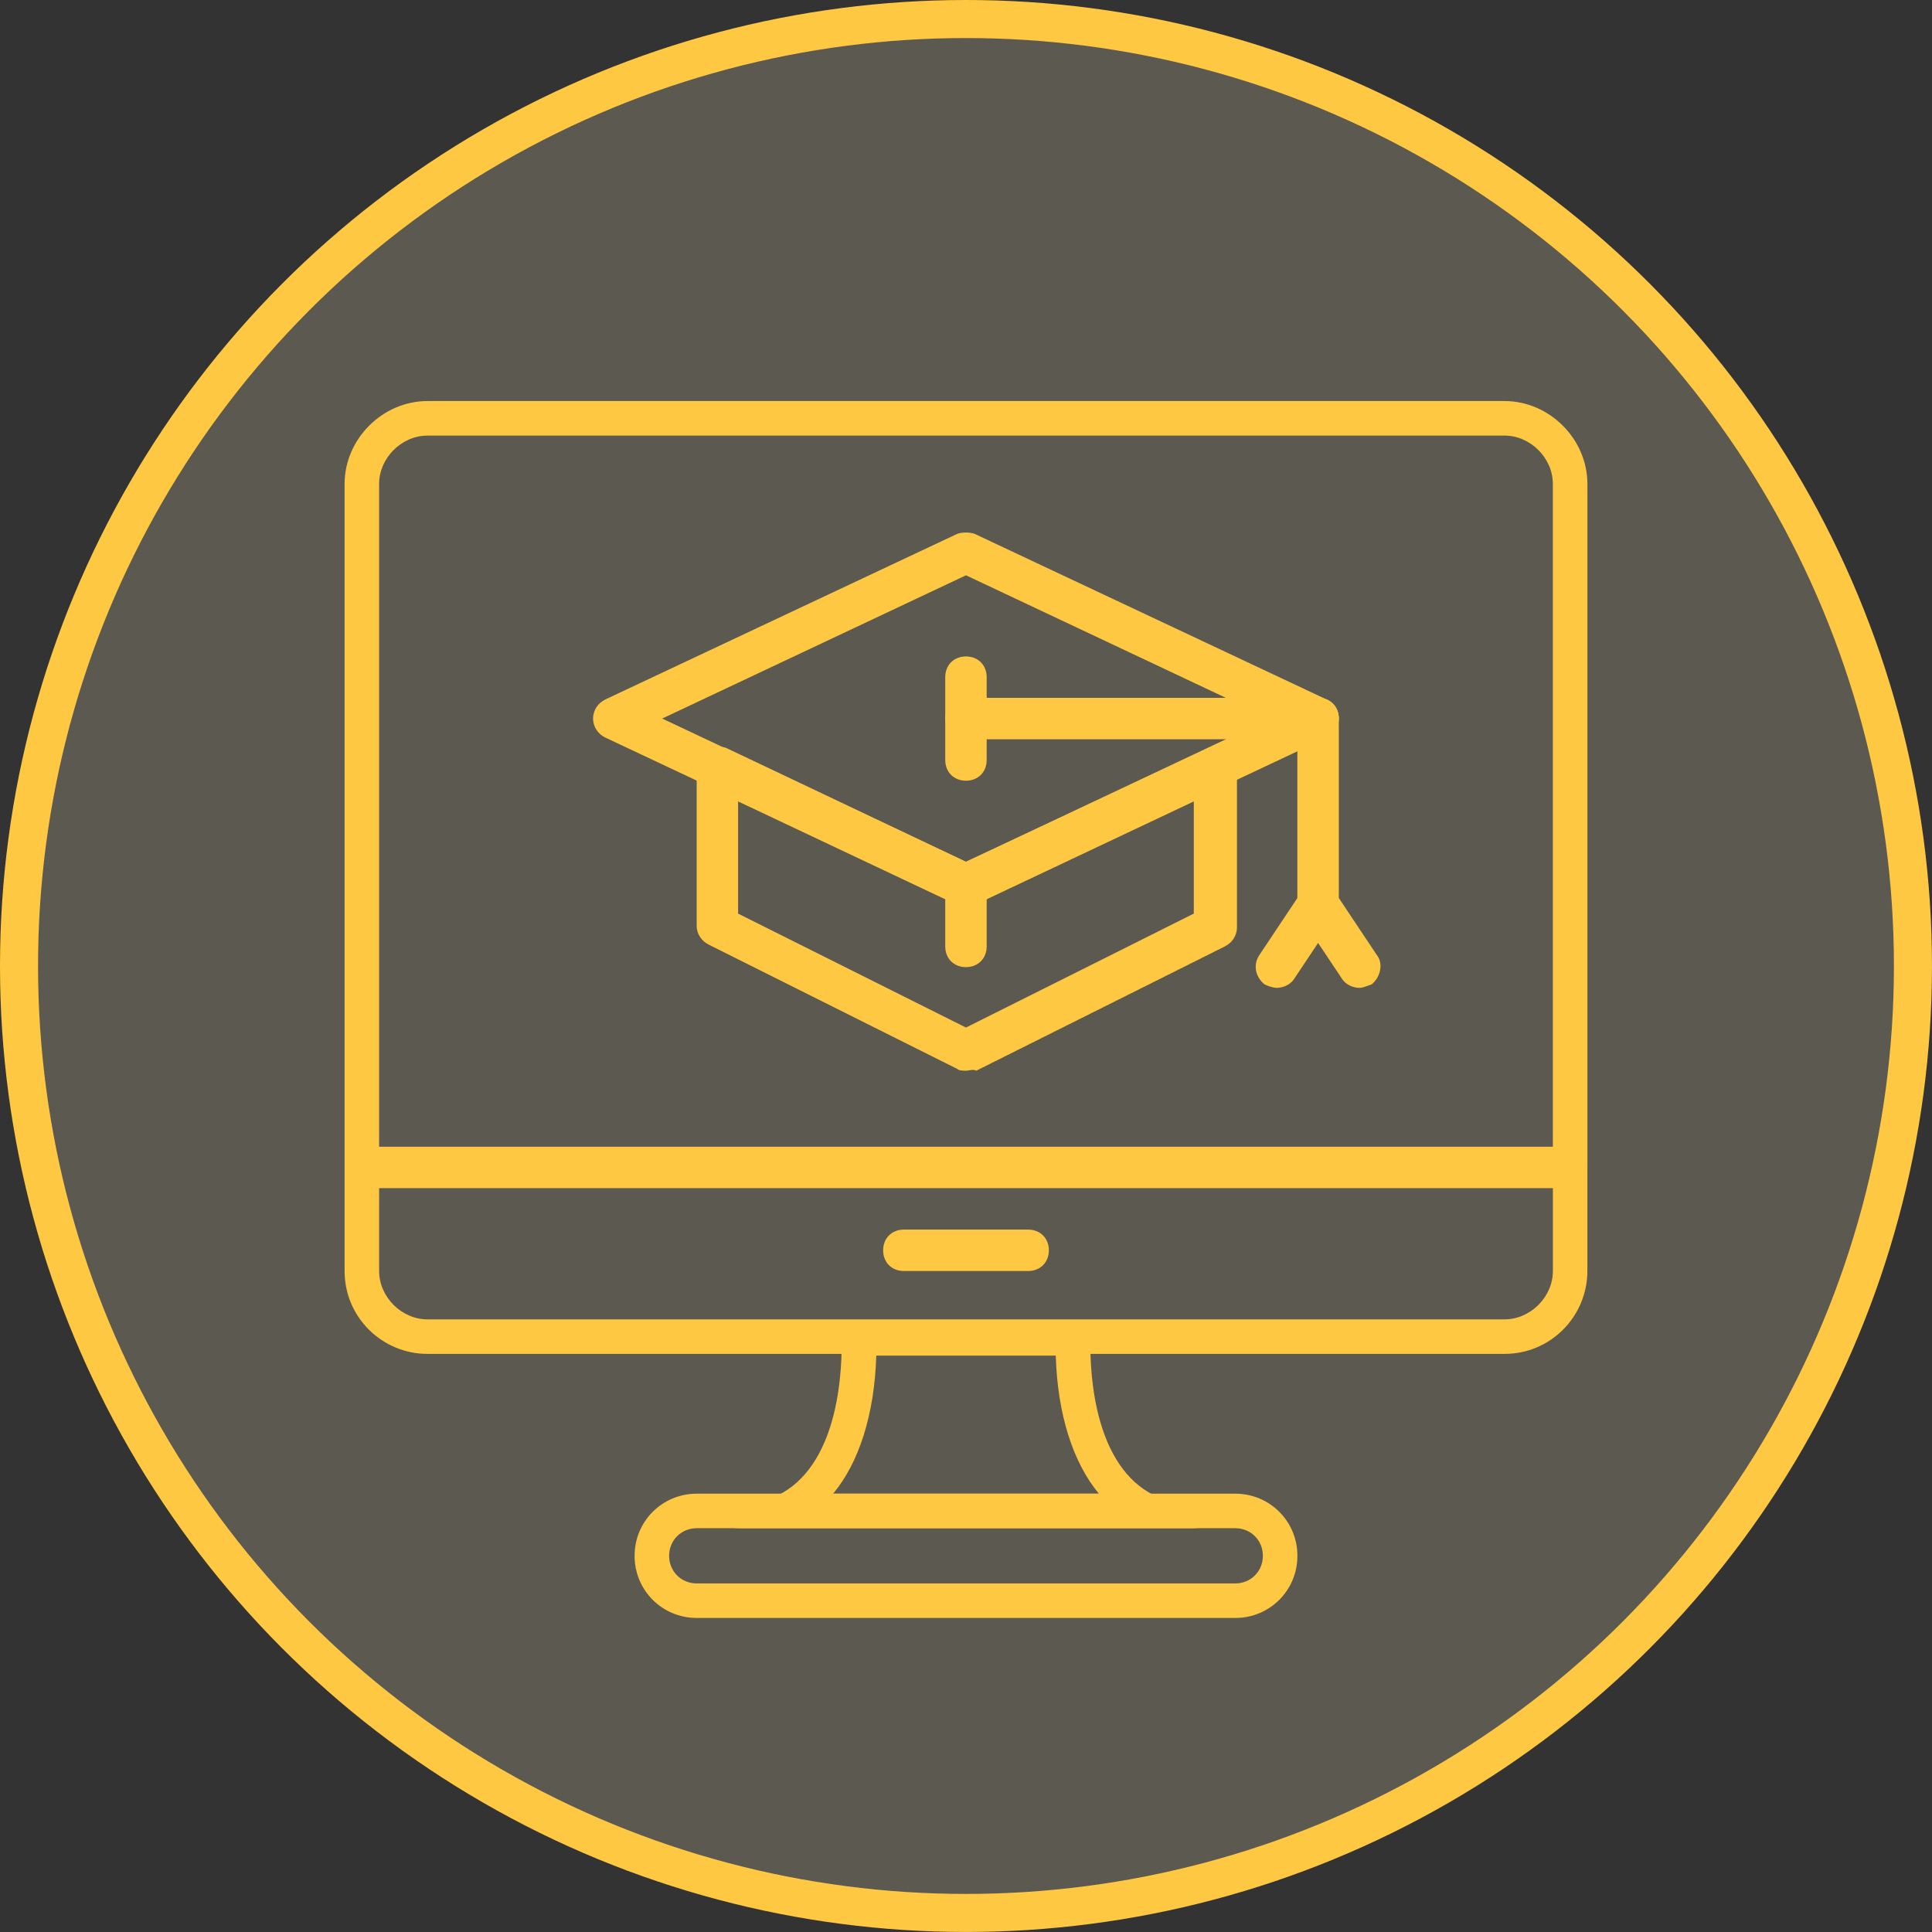 <?xml version="1.0" encoding="UTF-8"?><svg xmlns="http://www.w3.org/2000/svg" viewBox="0 0 710.85 710.85"><rect x="0" y="0" width="710.85" height="710.85" fill="#333333" stroke="none"/><defs><style>.cls-1,.cls-2{fill:none;}.cls-2{stroke:#ffc842;stroke-miterlimit:10;stroke-width:14px;}.cls-3{isolation:isolate;}.cls-4{fill:#fff9c4;mix-blend-mode:multiply;opacity:.2;}.cls-5{fill:#ffc842;}</style></defs><g class="cls-3"><g id="Layer_2"><g id="Capa_1"><circle class="cls-4" cx="355.42" cy="355.42" r="348.42"/><circle class="cls-2" cx="355.42" cy="355.42" r="348.42"/><g id="Layer_1-2"><path class="cls-5" d="M355.41,332.97c-1.27,0-1.91,0-3.18-.64l-129.56-60.97c-2.54-1.27-4.45-3.81-4.45-6.99s1.91-5.72,4.45-6.99l129.56-60.97c1.91-.64,4.45-.64,6.35,0l129.56,60.97c2.54,1.27,4.45,3.81,4.45,6.99s-1.91,5.72-4.45,6.99l-129.56,60.97c-.64.64-1.91.64-3.18.64h0ZM243.64,264.38l111.78,52.71,111.78-52.71-111.78-52.71-111.78,52.71Z"/><path class="cls-5" d="M355.41,393.94c-1.27,0-2.54,0-3.18-.64l-91.45-45.73c-2.54-1.27-4.45-3.81-4.45-6.99v-58.43c0-2.54,1.27-5.08,3.81-6.35s5.08-1.27,6.99-.64l88.28,41.92,88.28-41.28c2.54-1.27,5.08-.64,7.62.64,1.91,1.27,3.81,3.81,3.81,6.35v58.43c0,3.18-1.91,5.72-4.45,6.99l-91.45,45.73c-1.27-.64-2.54,0-3.81,0h0ZM271.58,336.15l83.83,41.92,83.83-41.92v-41.28l-80.66,38.11c-1.91,1.27-4.45,1.27-6.35,0l-80.66-38.11c0-.64,0,41.28,0,41.28Z"/><path class="cls-5" d="M484.97,272h-129.56c-4.45,0-7.62-3.18-7.62-7.62s3.18-7.62,7.62-7.62h129.56c4.45,0,7.62,3.18,7.62,7.62s-3.18,7.62-7.62,7.62Z"/><path class="cls-5" d="M484.97,340.59c-4.45,0-7.62-3.18-7.62-7.62v-68.59c0-4.45,3.18-7.62,7.62-7.62s7.62,3.18,7.62,7.62v68.59c0,4.45-3.18,7.62-7.62,7.62Z"/><path class="cls-5" d="M355.41,287.25c-4.45,0-7.62-3.18-7.62-7.62v-30.48c0-4.45,3.18-7.62,7.62-7.62s7.62,3.18,7.62,7.62v30.48c0,4.45-3.18,7.62-7.62,7.62Z"/><path class="cls-5" d="M469.73,363.46c-1.27,0-3.18-.64-4.45-1.27-3.18-2.54-4.45-6.99-1.91-10.8l15.24-22.86c2.54-3.18,6.99-4.45,10.8-1.91s4.45,6.99,1.91,10.8l-15.24,22.86c-1.27,1.91-3.81,3.18-6.35,3.18Z"/><path class="cls-5" d="M500.22,363.46c-2.54,0-5.08-1.27-6.35-3.18l-15.24-22.86c-2.54-3.18-1.27-8.26,1.91-10.8,3.18-2.54,8.26-1.27,10.8,1.91l15.24,22.86c2.54,3.18,1.27,8.26-1.91,10.8-1.91.64-3.18,1.27-4.45,1.27Z"/><path class="cls-5" d="M355.41,355.84c-4.45,0-7.62-3.18-7.62-7.62v-22.86c0-4.45,3.18-7.62,7.62-7.62s7.62,3.18,7.62,7.62v22.86c0,4.45-3.18,7.62-7.62,7.62Z"/><path class="cls-5" d="M553.57,160.27c9.53,0,17.78,8.26,17.78,17.78v246.42H139.49v-246.42c0-9.53,8.26-17.78,17.78-17.78h396.3M553.57,147.56H157.27c-16.51,0-30.48,13.97-30.48,30.48v251.5c0,4.45,3.18,7.62,7.62,7.62h442.03c4.45,0,7.62-3.18,7.62-7.62v-251.5c0-16.51-13.97-30.48-30.48-30.48h0Z"/><path class="cls-5" d="M571.36,434.63v33.03c0,9.53-8.26,17.78-17.78,17.78H157.27c-9.53,0-17.78-8.26-17.78-17.78v-33.03h431.87M576.44,421.93H134.41c-4.45,0-7.62,3.18-7.62,7.62v38.11c0,17.15,13.97,30.48,30.48,30.48h396.3c17.15,0,30.48-13.97,30.48-30.48v-38.11c0-4.45-3.18-7.62-7.62-7.62h0Z"/><path class="cls-5" d="M378.29,467.65h-45.73c-4.45,0-7.62-3.18-7.62-7.62s3.18-7.62,7.62-7.62h45.73c4.45,0,7.62,3.18,7.62,7.62s-3.18,7.62-7.62,7.62Z"/><path class="cls-1" d="M545.95,430.53H164.89c-4.99,0-8.61-3.62-8.61-8.61v-236.26c0-4.16,3.46-8.61,8.61-8.61h381.06c4.99,0,8.61,3.62,8.61,8.61v236.89c0,4.47-3.78,7.97-8.61,7.97ZM164.89,179.03c-3.97,0-6.64,3.43-6.64,6.64v236.26c0,3.91,2.73,6.64,6.64,6.64h381.06c3.78,0,6.64-2.58,6.64-6v-236.89c0-3.91-2.73-6.64-6.64-6.64H164.89Z"/><path class="cls-5" d="M454.5,562.28c5.72,0,10.16,4.45,10.16,10.16s-4.45,10.16-10.16,10.16h-198.15c-5.72,0-10.16-4.45-10.16-10.16s4.45-10.16,10.16-10.16h198.15M454.5,549.58h-198.15c-12.7,0-22.86,10.16-22.86,22.86s10.16,22.86,22.86,22.86h198.15c12.7,0,22.86-10.16,22.86-22.86s-10.16-22.86-22.86-22.86h0Z"/><path class="cls-5" d="M388.45,498.77c.64,21.59,6.35,39.38,15.88,50.81h-97.8c9.53-11.43,15.24-29.21,15.88-50.81h66.05M393.53,486.07h-76.21c-4.45,0-7.62,3.18-7.62,7.62,0,35.57-12.7,59.7-38.11,59.7-2.54,0-4.45-1.27-6.35-1.27-1.27,0-1.27.64-1.27,2.54,0,4.45,3.18,7.62,7.62,7.62h167.67c4.45,0,7.62-3.18,7.62-7.62,0-1.91-.64-2.54-1.27-2.54-1.27,0-3.81,1.27-6.35,1.27-25.4,0-38.11-24.13-38.11-59.7,0-4.45-3.81-7.62-7.62-7.62h0Z"/></g></g></g></g></svg>